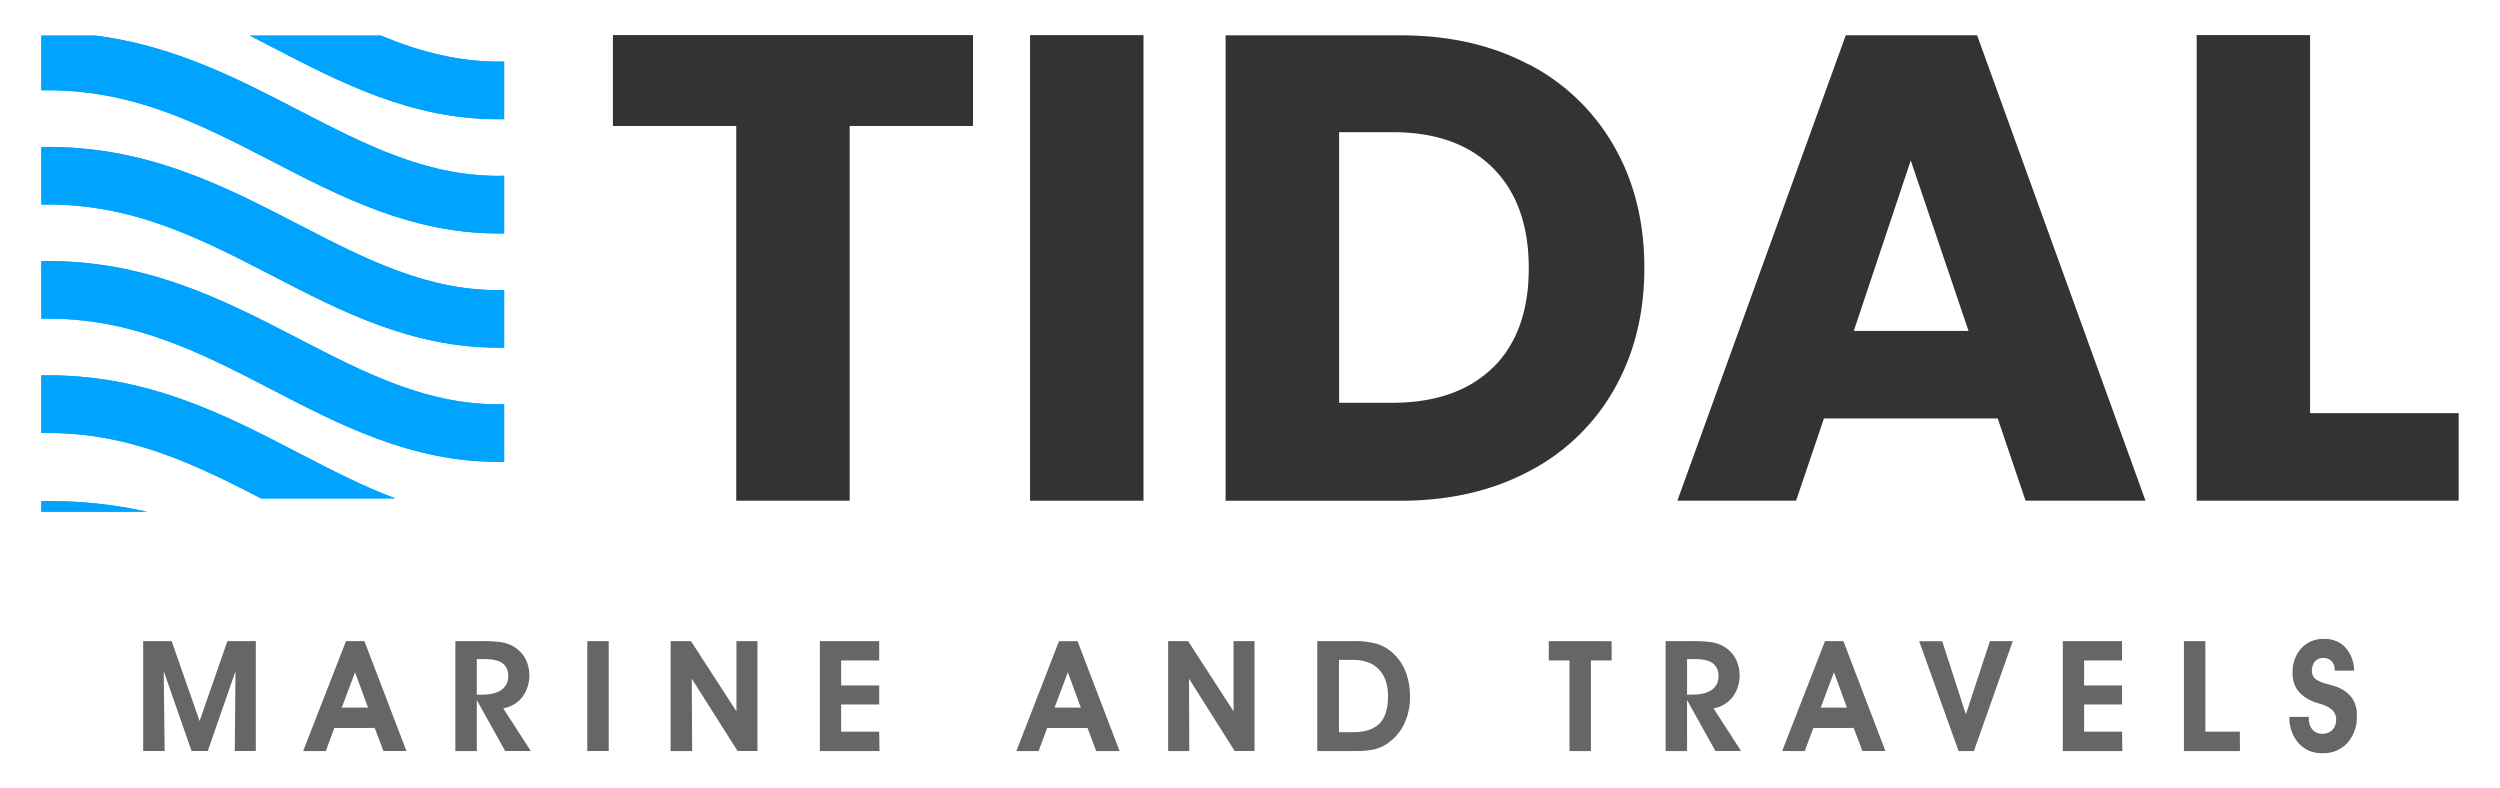 <svg id="Layer_1" data-name="Layer 1" xmlns="http://www.w3.org/2000/svg" viewBox="0 0 816.43 257.42"><defs><style>.cls-1{fill:#00a4ff;}.cls-2{fill:#333;}.cls-3{fill:#666;}</style></defs><title>Tidal Marine and Travels - Logo</title><path class="cls-1" d="M48,167.11H13.5v-3.45A147.53,147.53,0,0,1,48,167.11"/><path class="cls-1" d="M48,167.11H13.5v-3.45A147.53,147.53,0,0,1,48,167.11"/><polygon class="cls-2" points="317.76 11.46 317.76 41.14 277.48 41.14 277.48 163.51 240.44 163.51 240.44 41.14 200.16 41.14 200.16 11.46 317.76 11.46"/><rect class="cls-2" x="336.39" y="11.47" width="37.04" height="152.05"/><path class="cls-2" d="M499.27,21A68.15,68.15,0,0,1,527.1,47.74Q537,65,537,87.49q0,22.31-9.86,39.64A67.74,67.74,0,0,1,499.16,154q-18.09,9.54-41.91,9.53h-57v-152h57q24,0,42,9.53m-11.7,99q11.7-11.48,11.7-32.49t-11.7-32.71q-11.7-11.69-32.7-11.69H437.32v88.37h17.55Q475.87,131.46,487.57,120Z"/><path class="cls-2" d="M652.4,136.65H595.65l-9.1,26.86H547.78l55-152h42.88l55,152H661.49Zm-9.53-28.58L624,52.4,605.4,108.07Z"/><polygon class="cls-2" points="754.41 134.92 802.93 134.92 802.93 163.51 717.38 163.51 717.38 11.46 754.41 11.46 754.41 134.92"/><path class="cls-1" d="M164.64,20.1V38.93c-.63,0-1.26,0-1.89,0C134.35,39,111.29,27,89,15.46l-7.42-3.83h42.79c12.74,5.26,25.82,8.8,40.3,8.47"/><path class="cls-1" d="M164.64,57.41V76.24l-1.89,0c-28.4,0-51.46-11.94-73.78-23.5C65.29,40.5,42.92,28.92,13.5,29.49V11.63H31.23c25.51,3.24,46.23,14,66.4,24.42C119.4,47.32,140,58,164.64,57.41"/><path class="cls-1" d="M164.64,94.71v18.83c-.63,0-1.26,0-1.89,0-28.4,0-51.46-11.93-73.78-23.49C65.29,77.81,42.92,66.22,13.5,66.8V48c34-.58,59.48,12.62,84.13,25.38,21.77,11.27,42.35,21.92,67,21.36"/><path class="cls-1" d="M164.64,132v18.83l-1.89,0c-28.4,0-51.46-11.94-73.78-23.5-23.68-12.25-46-23.84-75.47-23.27V85.27c34-.57,59.48,12.63,84.13,25.39,21.77,11.27,42.35,21.91,67,21.36"/><path class="cls-1" d="M129.21,162.77H85.28c-22.34-11.52-43.89-21.91-71.78-21.36V122.58C47.51,122,73,135.2,97.63,148c10.61,5.49,20.93,10.84,31.58,14.81"/><path class="cls-1" d="M164.64,20.1V38.93c-.63,0-1.26,0-1.89,0C134.35,39,111.29,27,89,15.46l-7.42-3.83h42.79c12.74,5.26,25.82,8.8,40.3,8.47"/><path class="cls-1" d="M164.64,57.41V76.24l-1.89,0c-28.4,0-51.46-11.94-73.78-23.5C65.29,40.5,42.92,28.92,13.5,29.49V11.63H31.23c25.51,3.24,46.23,14,66.4,24.42C119.4,47.32,140,58,164.64,57.41"/><path class="cls-1" d="M129.21,162.77H85.28c-22.34-11.52-43.89-21.91-71.78-21.36V122.58C47.51,122,73,135.2,97.63,148c10.61,5.49,20.93,10.84,31.58,14.81"/><path class="cls-1" d="M164.64,94.71v18.83c-.63,0-1.26,0-1.89,0-28.4,0-51.46-11.93-73.78-23.49C65.29,77.81,42.92,66.22,13.5,66.8V48c34-.58,59.48,12.62,84.13,25.38,21.77,11.27,42.35,21.92,67,21.36"/><path class="cls-1" d="M164.64,132v18.83l-1.89,0c-28.4,0-51.46-11.94-73.78-23.5-23.68-12.25-46-23.84-75.47-23.27V85.27c34-.57,59.48,12.63,84.13,25.39,21.77,11.27,42.35,21.91,67,21.36"/><path class="cls-3" d="M747.58,234.1l6.41,0v.52a5.31,5.31,0,0,0,1.19,3.63,4,4,0,0,0,3.15,1.38,4.45,4.45,0,0,0,3.36-1.27,4.75,4.75,0,0,0,1.23-3.44c0-2.32-1.66-4-5-5l-1-.32a13,13,0,0,1-6.21-3.7,9.1,9.1,0,0,1-2-6.07,11.53,11.53,0,0,1,2.8-8.1,9.6,9.6,0,0,1,7.45-3.06,9.11,9.11,0,0,1,6.95,2.73,11.67,11.67,0,0,1,2.89,7.62h-6.36v-.3a3.81,3.81,0,0,0-1-2.78,3.6,3.6,0,0,0-2.71-1.06A3.48,3.48,0,0,0,756,216a4.81,4.81,0,0,0-.79,4.34,2.92,2.92,0,0,0,.66,1.1q1,1.11,4.33,2c1,.26,1.74.49,2.27.66a11.17,11.17,0,0,1,5.46,3.6,9.69,9.69,0,0,1,1.75,6,12.64,12.64,0,0,1-3.08,8.91,10.52,10.52,0,0,1-8.18,3.36,10,10,0,0,1-7.76-3.25,12.58,12.58,0,0,1-3-8.6m-16.15,11.15H713.21V209.37h7v29.57h11.25Zm-38.41,0H673.65V209.37H693v6.31H680.61v8.17H693v6.21H680.61v8.88H693Zm-48.48,0h-5l-12.87-35.88h7.52L642,233.3l7.85-23.93h7.47Zm-52.45-7.52-2.79,7.52H582L596,209.37H602l13.72,35.88h-7.51l-2.84-7.52Zm11-6.66-4.24-11.55-4.34,11.55Zm-52.22,14.18h-7V209.37h8.52a44.63,44.63,0,0,1,6,.29,12.16,12.16,0,0,1,3.4.92,10.57,10.57,0,0,1,4.65,4,12.05,12.05,0,0,1-.69,13.07,10.21,10.21,0,0,1-6.24,3.68l9,13.93h-8.38l-9.27-16.66Zm0-18.42h1.55c2.84,0,5-.51,6.48-1.54a5.14,5.14,0,0,0,2.21-4.5,4.87,4.87,0,0,0-1.85-4.21c-1.24-.9-3.16-1.36-5.78-1.36h-2.61Zm-24.63-17.46v6.31h-6.77v29.57h-7V215.68h-6.76v-6.31Zm-83.94,35.88h-12.2V209.37h12a25.46,25.46,0,0,1,7.81,1,14,14,0,0,1,5.32,3.31,16,16,0,0,1,3.85,6,22.61,22.61,0,0,1,1.3,7.86,20.19,20.19,0,0,1-1.83,8.74,16.1,16.1,0,0,1-5.29,6.34,12.59,12.59,0,0,1-4.41,2.07A27.24,27.24,0,0,1,442.29,245.25Zm-.45-6.16c3.9,0,6.76-1,8.61-2.86s2.75-4.88,2.75-8.95c0-3.73-1-6.62-3-8.7s-4.82-3.1-8.44-3.1h-4.58v23.61Zm-53.54,6.16h-6.91V209.37H388l14.84,22.92V209.37h6.86v35.88h-6.5L388.3,221.64Zm-46.42-7.52-2.79,7.52h-7.26l13.92-35.88h6.06l13.73,35.88H358l-2.84-7.52Zm11-6.66-4.24-11.55-4.34,11.55Zm-65.75,14.18H267.74V209.37h19.38v6.31H274.7v8.17h12.42v6.21H274.7v8.88h12.42Zm-61.18,0H219V209.37h6.65l14.85,22.92V209.37h6.86v35.88h-6.5l-14.95-23.61Zm-34.25,0V209.37h7v35.88Zm-36.08,0h-7V209.37h8.51a44.63,44.63,0,0,1,6,.29,12.06,12.06,0,0,1,3.4.92,10.66,10.66,0,0,1,4.66,4,12,12,0,0,1-.7,13.07,10.19,10.19,0,0,1-6.23,3.68l9,13.93h-8.37l-9.28-16.66Zm0-18.42h1.56q4.26,0,6.47-1.54a5.14,5.14,0,0,0,2.21-4.5,4.87,4.87,0,0,0-1.85-4.21c-1.23-.9-3.16-1.36-5.78-1.36h-2.61Zm-46.52,10.9-2.79,7.52H99L113,209.37H119l13.73,35.88h-7.52l-2.84-7.52Zm11-6.66-4.24-11.55-4.34,11.55ZM53.76,245.25h-7V209.37h9.3l9.12,26.1,9.09-26.1h9.27v35.88H76.67l.24-26.05-9.06,26.05H62.56L53.47,219.2Z"/></svg>